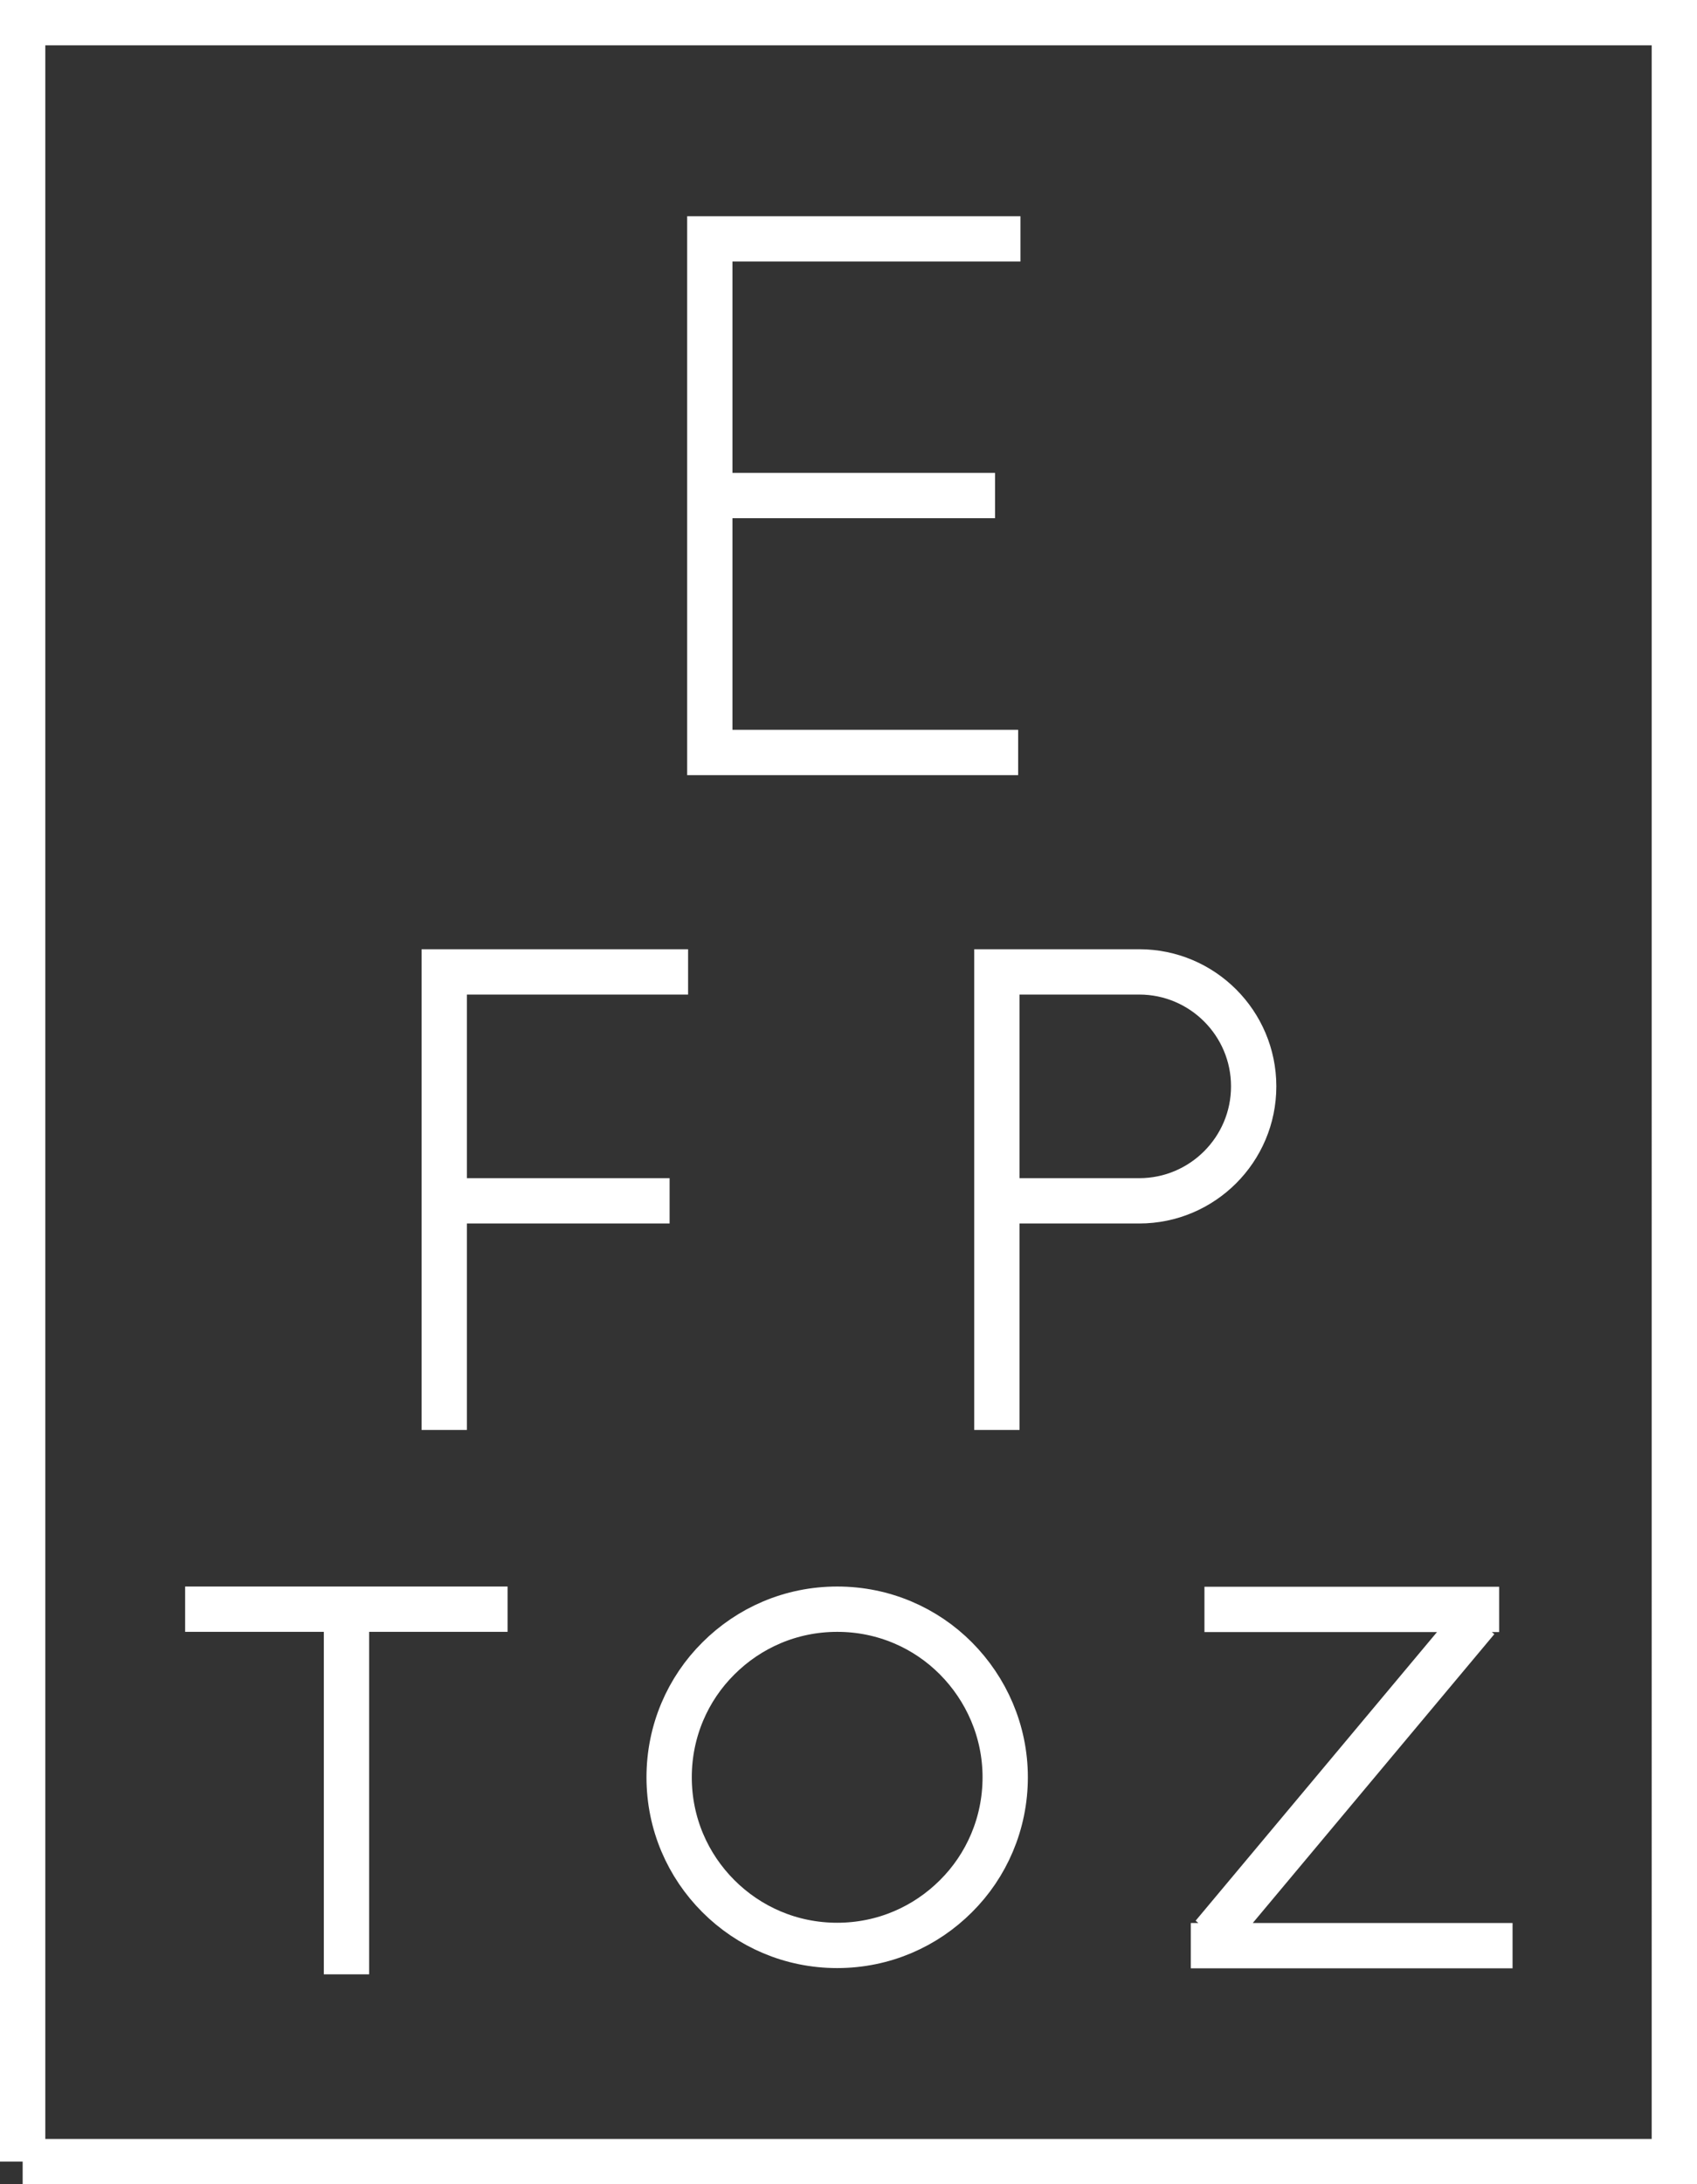 <?xml version="1.0" encoding="UTF-8"?> <svg xmlns="http://www.w3.org/2000/svg" xmlns:xlink="http://www.w3.org/1999/xlink" id="a" data-name="Ebene 1" viewBox="0 0 73.42 94.46"><rect x="0" y="0" width="73.42" height="94.46" fill="#333333" stroke="none"/><defs><style> .c { stroke-width: 0px; } .c, .d { fill: none; } .d { stroke: #fff; stroke-miterlimit: 22.93; stroke-width: 1.96px; } .e { clip-path: url(#b); } </style><clipPath id="b"><rect class="c" width="73.42" height="94.46"></rect></clipPath></defs><g class="e"><path class="d" d="m64.86,69.6h-12.75m13.33,14.54h-13.92m.96-.45l11.42-13.65m-41.94-.45h-13.95m6.98,0v15.79m21.24-15.79c2,0,3.82.81,5.13,2.13h0c1.31,1.32,2.13,3.14,2.13,5.14s-.81,3.83-2.13,5.14c-1.32,1.32-3.13,2.13-5.14,2.13s-3.82-.81-5.14-2.13h0s0,0,0,0c-1.32-1.32-2.13-3.13-2.13-5.14s.81-3.83,2.13-5.14c1.32-1.32,3.13-2.13,5.14-2.13Zm-5.52-48.16h12.34m1.1-11.1h-13.44v22.21h13.34m-14.28,9.49h-10.55v19.81m0-9.91h9.75m14.16,0h6.16c2.73,0,4.95-2.22,4.95-4.95s-2.22-4.95-4.95-4.95h-6.16v19.81M.98,93.48h71.46V.98H.98v92.5Z"></path></g></svg> 